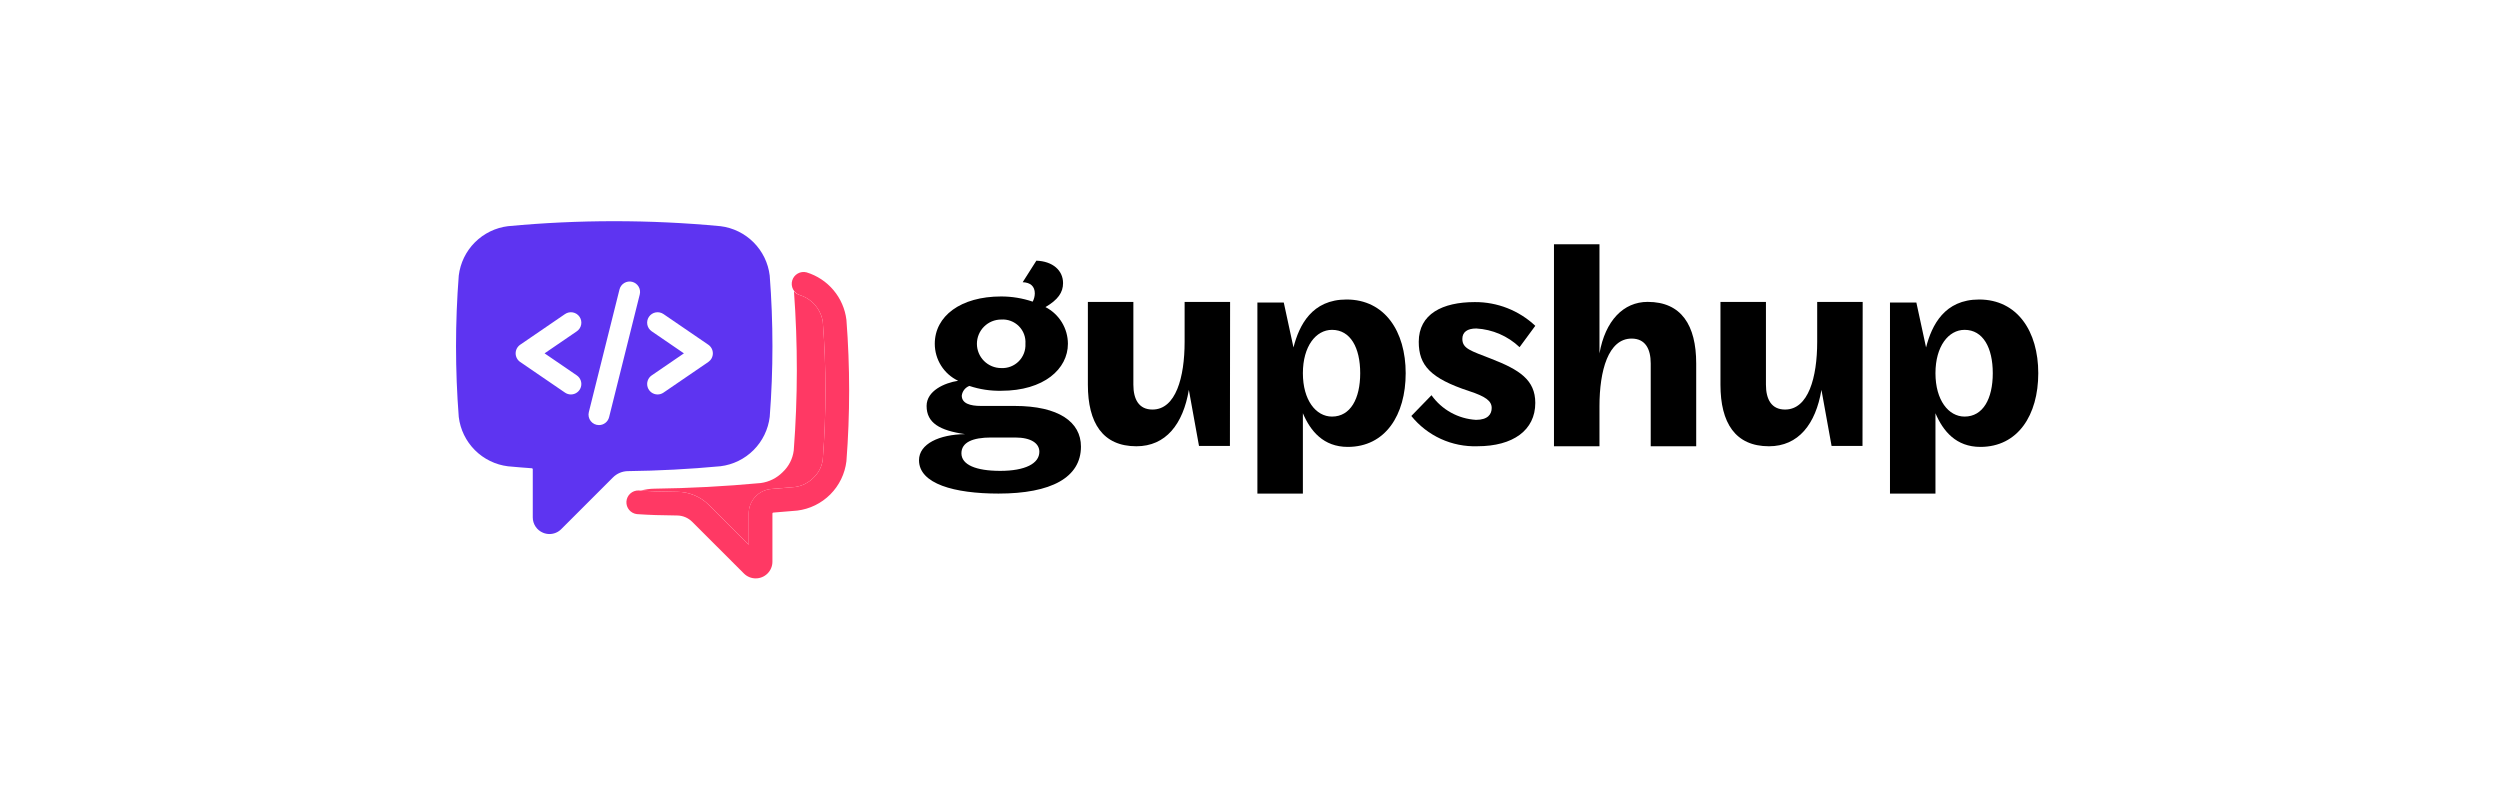 <svg width="260" height="83" viewBox="0 0 260 83" fill="none" xmlns="http://www.w3.org/2000/svg">
<rect width="260" height="83" fill="white"/>
<g clip-path="url(#clip0_1002_17500)">
<path d="M183.658 31.399V40.006C183.658 41.524 184.227 42.593 185.645 42.593C188.073 42.593 188.988 39.249 188.988 35.559V31.399H193.719L193.7 46.377H190.484L189.43 40.546C188.831 44.11 187.033 46.412 183.974 46.412C180.473 46.412 178.928 43.984 178.928 40.01V31.399H183.658Z" fill="black"/>
<path d="M107.4 31.371C107.539 31.108 107.615 30.815 107.62 30.517C107.62 29.791 107.179 29.378 106.359 29.35L107.782 27.11C109.485 27.173 110.558 28.12 110.558 29.445C110.558 30.422 110.022 31.179 108.728 31.936C109.43 32.297 110.018 32.844 110.43 33.517C110.842 34.19 111.06 34.963 111.063 35.752C111.063 38.37 108.571 40.641 104.124 40.641C102.999 40.663 101.879 40.492 100.812 40.136C100.602 40.217 100.417 40.354 100.278 40.532C100.139 40.709 100.051 40.922 100.024 41.146C100.024 41.966 100.907 42.217 102.011 42.217H105.511C110.116 42.217 112.419 43.889 112.419 46.444C112.419 49.661 109.328 51.332 103.84 51.332C99.266 51.332 95.577 50.323 95.577 47.863C95.577 46.16 97.689 45.182 100.371 45.151C97.722 44.772 96.366 43.984 96.366 42.217C96.366 40.641 98.227 39.82 99.645 39.6C98.918 39.254 98.304 38.708 97.874 38.027C97.445 37.346 97.217 36.557 97.217 35.752C97.217 32.882 99.898 30.832 104.124 30.832C105.238 30.832 106.344 31.014 107.4 31.371ZM103.078 45.5C101.155 45.5 99.988 46.005 99.988 47.141C99.988 48.339 101.501 48.97 104.024 48.97C106.611 48.97 108.093 48.211 108.093 46.983C108.093 46.129 107.273 45.5 105.57 45.5H103.078ZM104.122 33.232C103.453 33.232 102.811 33.498 102.338 33.971C101.865 34.444 101.599 35.086 101.599 35.755C101.599 36.424 101.865 37.066 102.338 37.539C102.811 38.012 103.453 38.278 104.122 38.278C104.458 38.296 104.794 38.243 105.109 38.123C105.423 38.002 105.708 37.817 105.946 37.579C106.184 37.341 106.369 37.056 106.49 36.741C106.61 36.427 106.663 36.091 106.645 35.755C106.669 35.417 106.62 35.078 106.501 34.761C106.383 34.444 106.197 34.156 105.958 33.917C105.718 33.678 105.43 33.493 105.113 33.375C104.796 33.257 104.457 33.208 104.119 33.232H104.122Z" fill="black"/>
<path d="M140.168 46.478C137.644 46.478 136.288 44.837 135.5 42.977V51.335H130.769V31.465H133.513L134.522 36.133C135.121 33.799 136.446 31.149 140.041 31.149C144.015 31.149 146.191 34.461 146.191 38.814C146.191 43.166 144.078 46.478 140.168 46.478ZM138.528 34.304C136.856 34.304 135.5 36.012 135.5 38.814C135.5 41.616 136.856 43.324 138.528 43.324C140.451 43.324 141.461 41.463 141.461 38.814C141.461 36.164 140.451 34.304 138.528 34.304Z" fill="black"/>
<path d="M117.87 31.399V40.006C117.87 41.524 118.439 42.593 119.856 42.593C122.285 42.593 123.2 39.249 123.2 35.559V31.399H127.93L127.912 46.377H124.696L123.641 40.546C123.042 44.11 121.244 46.412 118.185 46.412C114.684 46.412 113.139 43.984 113.139 40.01V31.399H117.87Z" fill="black"/>
<path d="M153.656 46.409C152.344 46.453 151.04 46.192 149.846 45.646C148.653 45.099 147.602 44.283 146.778 43.262L148.875 41.103C149.406 41.849 150.097 42.467 150.898 42.91C151.698 43.353 152.589 43.611 153.502 43.665C154.736 43.665 155.136 43.078 155.136 42.431C155.136 41.692 154.489 41.229 152.793 40.674C148.752 39.345 147.55 37.99 147.55 35.55C147.55 32.651 150.017 31.417 153.379 31.417C155.715 31.402 157.968 32.285 159.67 33.884L158.035 36.106C156.812 34.945 155.217 34.256 153.533 34.162C152.608 34.162 152.084 34.532 152.084 35.242C152.084 36.26 152.947 36.476 155.075 37.308C158.005 38.447 159.67 39.498 159.67 41.904C159.67 44.744 157.357 46.409 153.656 46.409Z" fill="black"/>
<path d="M171.675 46.409V37.799C171.675 36.281 171.105 35.212 169.688 35.212C167.259 35.212 166.345 38.555 166.345 42.246V46.409H161.613V25.403H166.345V36.758C166.943 33.352 168.835 31.396 171.359 31.396C174.86 31.396 176.405 33.825 176.405 37.799V46.409H171.675Z" fill="black"/>
<path d="M205.957 46.478C203.433 46.478 202.077 44.837 201.288 42.977V51.335H196.558V31.465H199.302L200.311 36.133C200.91 33.799 202.235 31.149 205.83 31.149C209.804 31.149 211.98 34.461 211.98 38.814C211.98 43.166 209.867 46.478 205.957 46.478ZM204.316 34.304C202.645 34.304 201.288 36.012 201.288 38.814C201.288 41.616 202.645 43.324 204.316 43.324C206.24 43.324 207.249 41.463 207.249 38.814C207.249 36.164 206.24 34.304 204.316 34.304Z" fill="black"/>
<path d="M77.594 43.16C77.506 43.885 77.168 44.557 76.637 45.058C76.115 45.596 75.427 45.941 74.684 46.04C71.556 46.332 68.418 46.498 65.276 46.538C64.044 46.552 62.867 47.049 61.997 47.921L57.873 52.046V48.788C57.872 48.142 57.627 47.52 57.187 47.048C56.747 46.575 56.145 46.286 55.501 46.238C54.693 46.18 53.879 46.112 53.074 46.037C52.332 45.938 51.644 45.593 51.121 45.056C50.594 44.556 50.258 43.887 50.171 43.165C49.803 38.402 49.803 33.617 50.171 28.853C50.257 28.128 50.595 27.456 51.125 26.955C51.647 26.417 52.335 26.071 53.078 25.973C60.265 25.298 67.499 25.298 74.685 25.973C75.428 26.071 76.116 26.417 76.638 26.955C77.168 27.457 77.507 28.128 77.595 28.853C77.96 33.615 77.96 38.398 77.594 43.16Z" fill="#5E34F1" stroke="#5E34F1" stroke-width="0.949"/>
<path d="M78.59 60.152C78.362 60.152 78.137 60.107 77.927 60.019C77.717 59.932 77.526 59.804 77.365 59.642L71.995 54.275C71.58 53.856 71.017 53.618 70.428 53.611C68.557 53.588 67.691 53.565 66.246 53.469C65.929 53.434 65.639 53.279 65.434 53.035C65.23 52.792 65.127 52.478 65.148 52.161C65.169 51.843 65.312 51.546 65.547 51.332C65.782 51.117 66.091 51.002 66.409 51.009C67.797 51.104 68.638 51.125 70.457 51.147C71.69 51.16 72.868 51.657 73.737 52.53L77.861 56.653V53.402C77.862 52.757 78.107 52.136 78.546 51.663C78.986 51.19 79.588 50.901 80.232 50.853C81.039 50.794 81.855 50.727 82.658 50.651C83.403 50.553 84.092 50.207 84.616 49.669C85.146 49.168 85.484 48.496 85.571 47.772C85.94 43.008 85.94 38.223 85.571 33.459C85.471 32.818 85.192 32.219 84.768 31.728C84.343 31.238 83.79 30.877 83.17 30.685C82.869 30.581 82.62 30.365 82.475 30.081C82.33 29.798 82.301 29.47 82.392 29.165C82.484 28.86 82.689 28.603 82.966 28.446C83.243 28.289 83.57 28.246 83.879 28.324C84.974 28.658 85.95 29.302 86.686 30.179C87.423 31.056 87.889 32.128 88.028 33.264C88.406 38.157 88.406 43.072 88.028 47.965C87.871 49.271 87.281 50.487 86.353 51.418C85.424 52.35 84.21 52.943 82.904 53.103H82.895C82.075 53.179 81.24 53.249 80.414 53.309C80.391 53.312 80.37 53.323 80.355 53.34C80.34 53.358 80.332 53.38 80.332 53.403V58.416C80.332 58.644 80.287 58.87 80.199 59.081C80.112 59.292 79.983 59.484 79.822 59.645C79.66 59.806 79.468 59.934 79.256 60.021C79.045 60.108 78.819 60.153 78.59 60.152Z" fill="#FF3964"/>
<path d="M80.05 28.658C79.893 27.352 79.303 26.137 78.374 25.206C77.445 24.275 76.231 23.682 74.926 23.522H74.915C67.575 22.831 60.186 22.831 52.845 23.522H52.835C51.529 23.682 50.315 24.276 49.386 25.207C48.457 26.139 47.867 27.355 47.711 28.662C47.332 33.555 47.332 38.47 47.711 43.363C47.868 44.668 48.459 45.883 49.388 46.813C50.316 47.743 51.53 48.336 52.835 48.496H52.845C53.666 48.574 54.501 48.642 55.327 48.7C55.349 48.703 55.37 48.715 55.385 48.732C55.4 48.75 55.409 48.772 55.408 48.795V53.809C55.408 54.152 55.51 54.486 55.701 54.771C55.892 55.056 56.163 55.277 56.48 55.407C56.69 55.494 56.916 55.539 57.144 55.54C57.371 55.54 57.596 55.495 57.806 55.408C58.016 55.321 58.207 55.193 58.367 55.032L63.74 49.661C64.154 49.242 64.718 49.004 65.307 48.997C68.474 48.959 71.709 48.789 74.916 48.49H74.927C76.232 48.329 77.446 47.736 78.375 46.805C79.303 45.874 79.894 44.659 80.051 43.353C80.428 38.462 80.428 33.549 80.05 28.658ZM77.594 43.161C77.506 43.886 77.167 44.558 76.637 45.059C76.114 45.597 75.427 45.942 74.684 46.04C71.556 46.333 68.417 46.499 65.276 46.539C64.044 46.553 62.867 47.049 61.997 47.922L57.873 52.047V48.788C57.871 48.143 57.626 47.521 57.186 47.048C56.746 46.576 56.144 46.287 55.5 46.239C54.693 46.181 53.879 46.112 53.074 46.038C52.331 45.939 51.643 45.594 51.121 45.056C50.593 44.556 50.257 43.888 50.17 43.166C49.802 38.402 49.802 33.617 50.17 28.854C50.256 28.129 50.594 27.457 51.125 26.956C51.647 26.418 52.335 26.072 53.078 25.974C60.264 25.299 67.498 25.299 74.685 25.974C75.427 26.072 76.115 26.418 76.638 26.956C77.168 27.457 77.507 28.129 77.595 28.854C77.96 33.616 77.959 38.399 77.594 43.161Z" fill="#5E34F1"/>
<path d="M59.374 41.024C59.156 41.024 58.942 40.958 58.762 40.834L54.099 37.645C53.954 37.545 53.835 37.411 53.752 37.255C53.67 37.099 53.627 36.925 53.627 36.749C53.627 36.572 53.67 36.398 53.752 36.242C53.835 36.086 53.954 35.952 54.099 35.852L58.762 32.662C59 32.5 59.292 32.438 59.575 32.491C59.859 32.544 60.109 32.708 60.272 32.946C60.434 33.183 60.496 33.476 60.442 33.759C60.389 34.042 60.226 34.292 59.988 34.455L56.636 36.748L59.988 39.042C60.179 39.173 60.324 39.362 60.4 39.581C60.476 39.8 60.48 40.038 60.411 40.259C60.343 40.48 60.205 40.674 60.018 40.812C59.832 40.95 59.606 41.024 59.374 41.024Z" fill="white"/>
<path d="M84.616 49.67C85.146 49.168 85.484 48.497 85.571 47.772C85.939 43.008 85.939 38.223 85.571 33.459C85.471 32.819 85.192 32.219 84.768 31.729C84.343 31.238 83.789 30.877 83.17 30.686C82.934 30.616 82.726 30.476 82.571 30.286C82.978 35.798 82.971 41.334 82.55 46.845C82.444 47.698 82.045 48.488 81.421 49.078C80.805 49.712 79.994 50.12 79.119 50.236C75.418 50.582 71.686 50.778 68.03 50.823C67.557 50.831 67.087 50.899 66.632 51.025C67.895 51.105 68.74 51.127 70.464 51.148C71.696 51.161 72.874 51.658 73.744 52.532L77.867 56.655V53.403C77.868 52.758 78.112 52.138 78.55 51.665C78.989 51.193 79.589 50.903 80.232 50.853C81.039 50.794 81.855 50.727 82.658 50.652C83.402 50.553 84.092 50.208 84.616 49.67Z" fill="#FF3964"/>
<path d="M68.389 41.024C68.158 41.024 67.932 40.95 67.745 40.812C67.559 40.674 67.421 40.48 67.353 40.259C67.284 40.038 67.288 39.8 67.364 39.581C67.44 39.362 67.584 39.173 67.776 39.042L71.128 36.748L67.776 34.455C67.538 34.292 67.374 34.042 67.321 33.759C67.268 33.476 67.33 33.183 67.492 32.946C67.655 32.708 67.905 32.544 68.188 32.491C68.471 32.438 68.764 32.5 69.002 32.662L73.665 35.852C73.81 35.952 73.929 36.086 74.012 36.242C74.094 36.398 74.137 36.572 74.137 36.749C74.137 36.925 74.094 37.099 74.012 37.255C73.929 37.411 73.81 37.545 73.665 37.645L69.002 40.834C68.821 40.958 68.608 41.024 68.389 41.024Z" fill="white"/>
<path d="M62.292 44.209C62.127 44.209 61.964 44.172 61.815 44.1C61.667 44.027 61.537 43.922 61.435 43.792C61.334 43.662 61.263 43.51 61.229 43.349C61.194 43.187 61.197 43.02 61.238 42.86L64.428 30.1C64.498 29.82 64.676 29.58 64.923 29.432C65.169 29.284 65.465 29.24 65.745 29.31C66.024 29.38 66.264 29.558 66.412 29.805C66.56 30.051 66.604 30.347 66.534 30.626L63.345 43.389C63.286 43.624 63.15 43.832 62.959 43.98C62.769 44.129 62.534 44.209 62.292 44.209Z" fill="white"/>
</g>
<defs>
<clipPath id="clip0_1002_17500">
<rect width="164.552" height="37.152" fill="white" transform="translate(47.429 23)"/>
</clipPath>
</defs>
</svg>
